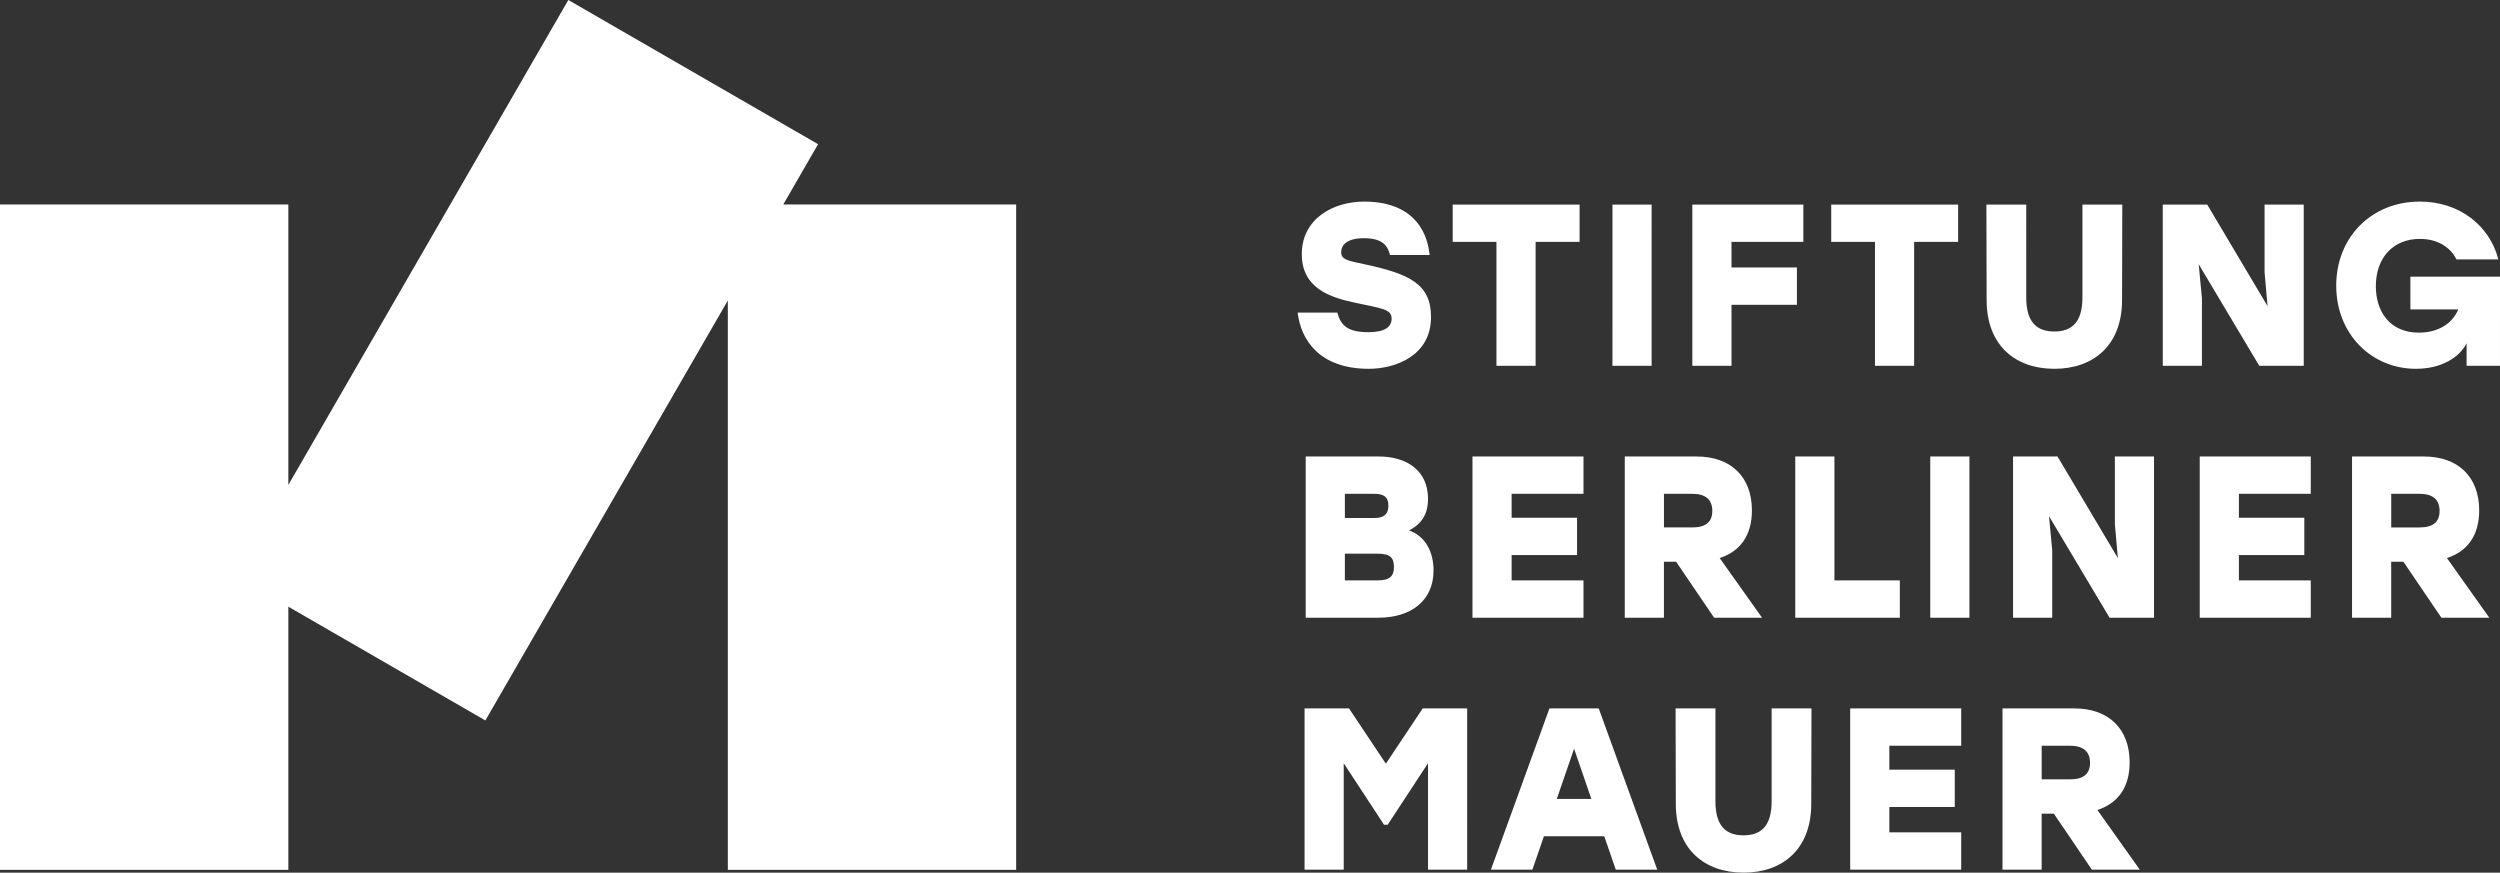 <svg xmlns="http://www.w3.org/2000/svg" fill="#fff" data-name="Capa 2" viewBox="0 0 2864.86 1000"><rect x="0" y="0" width="2864.86" height="1000" fill="#333333" stroke="none"/><path d="M2395.06 874.1c0 12.67-7.39 19-22.96 19h-32.46v-38.54h32.46c15.04 0 22.96 6.6 22.96 19.53m2.11 122.47h54.9l-48.57-68.36c22.7-7.39 36.95-25.07 36.95-54.64 0-38.54-24.28-61.76-63.35-61.76h-82.35v184.76h44.87v-64.14h13.99l43.55 64.14Zm-149.73-142V811.8h-127.22v184.76h127.22V953.8h-82.35v-29.03h74.96v-42.76h-74.96v-27.45zm-217.25-42.76v106.63c0 29.03-12.93 38.8-32.2 38.8s-32.2-9.77-32.2-38.8V811.8h-45.66l.26 109.27c0 52.52 33.26 78.92 77.6 78.92s77.6-26.39 77.6-78.92l.26-109.27zm-246.18 103.73 19.8-57.54 19.8 57.54h-39.59Zm67.57 81.03h47.51l-67.04-184.76h-56.48l-67.04 184.76h47.51l13.2-38.27h69.15l13.2 38.27ZM1630.35 811.8l-42.23 63.35-42.23-63.35h-50.94v184.76h44.87V874.62l46.19 70.47h4.22l46.19-70.47v121.94h44.87V811.8zm1165.27-226.39c0 12.67-7.39 19-22.96 19h-32.46v-38.54h32.46c15.04 0 22.96 6.6 22.96 19.53m2.11 122.47h54.9l-48.57-68.36c22.7-7.39 36.95-25.07 36.95-54.64 0-38.54-24.28-61.76-63.35-61.76h-82.35v184.76h44.87v-64.14h13.99l43.55 64.14Zm-149.73-142v-42.76h-127.22v184.76H2648v-42.76h-82.35v-29.03h74.96v-42.76h-74.96v-27.45zm-224.48-42.76v77.34l3.43 39.06-69.15-116.4h-50.94v184.76h44.87v-77.34l-3.7-39.06 69.42 116.4h50.94V523.11zm-211.55 184.76h44.87V523.11h-44.87zm-109.82-42.76v-142h-44.87v184.76h119.83v-42.76zm-139.94-79.71c0 12.67-7.39 19-22.96 19h-32.46v-38.54h32.46c15.04 0 22.96 6.6 22.96 19.53m2.11 122.47h54.9l-48.57-68.36c22.7-7.39 36.95-25.07 36.95-54.64 0-38.54-24.28-61.76-63.35-61.76h-82.35v184.76h44.87v-64.14h13.99l43.55 64.14Zm-149.73-142V523.1h-127.22v184.76h127.22V665.1h-82.35v-29.03h74.96v-42.76h-74.96v-27.45zm-235.96 99.24h-37.48v-30.62h37.48c15.04 0 18.74 5.01 18.74 15.31 0 9.5-3.7 15.31-18.74 15.31m12.41-85.52c0 9.77-5.54 13.99-15.57 13.99h-34.31v-27.71h32.46c10.82 0 17.42 2.38 17.42 13.72m23.75 28.24c13.99-7.39 21.64-18.21 21.64-36.16 0-32.73-24.55-48.57-56.75-48.57h-83.41v184.76h83.41c36.95 0 63.08-19.27 63.08-54.11 0-20.85-8.97-39.06-27.98-45.93m1147.4-290.76v37.48h54.9c-7.39 17.68-24.81 26.66-45.13 26.66-32.99 0-49.36-23.75-49.36-53.32 0-32.46 19.8-54.11 50.41-54.11 19.53 0 34.58 8.71 41.97 23.49h48.04c-10.03-38.8-44.61-66.25-90-66.25-55.43 0-95.81 40.91-95.81 96.34s40.38 95.28 91.32 95.28c29.03 0 49.89-12.93 58.07-29.3v25.87h38.27V317.04h-102.67Zm-167.1-82.61v77.34l3.43 39.06-69.15-116.4h-50.94V419.2h44.87v-77.34l-3.7-39.06 69.42 116.4h50.94V234.44zm-208.72 0v106.63c0 29.03-12.93 38.8-32.2 38.8s-32.2-9.77-32.2-38.8V234.44h-45.66l.26 109.27c0 52.52 33.26 78.92 77.6 78.92s77.6-26.39 77.6-78.92l.26-109.27zm-142.45 0h-145.43v42.76h50.15v142h44.87v-142h50.41zm-177.36 42.76v-42.76h-127.22V419.2h44.87v-69.94h74.96V306.5h-74.96v-29.3zm-218.76 142h44.87V234.44h-44.87zm-37.66-184.76H1664.7v42.76h50.15v142h44.87v-142h50.41zm-246.55 68.36c-18.21-3.96-26.66-5.01-26.66-13.72 0-7.92 6.07-16.1 26.13-16.1 21.12 0 27.19 8.45 29.83 19.27h45.4c-3.17-31.94-22.96-61.23-75.22-61.23-35.1 0-71.26 19.53-71.26 60.18 0 38.27 30.88 49.36 60.97 55.69 30.88 6.6 41.97 7.39 41.97 18.21 0 9.77-8.18 15.57-26.39 15.57-23.49 0-31.67-7.13-35.9-22.44h-45.4c3.7 31.41 25.07 64.4 81.56 64.4 29.56 0 71.26-14.25 71.26-59.39 0-37.74-24.55-49.36-76.28-60.44m-399.12-68.51v762.52H834.05V344.35L556.2 825.59 330.42 695.23v301.58H0V234.29h330.42v321.42L651.27 0l286.19 165.23-39.86 69.06z" style="stroke-width:0"/></svg>